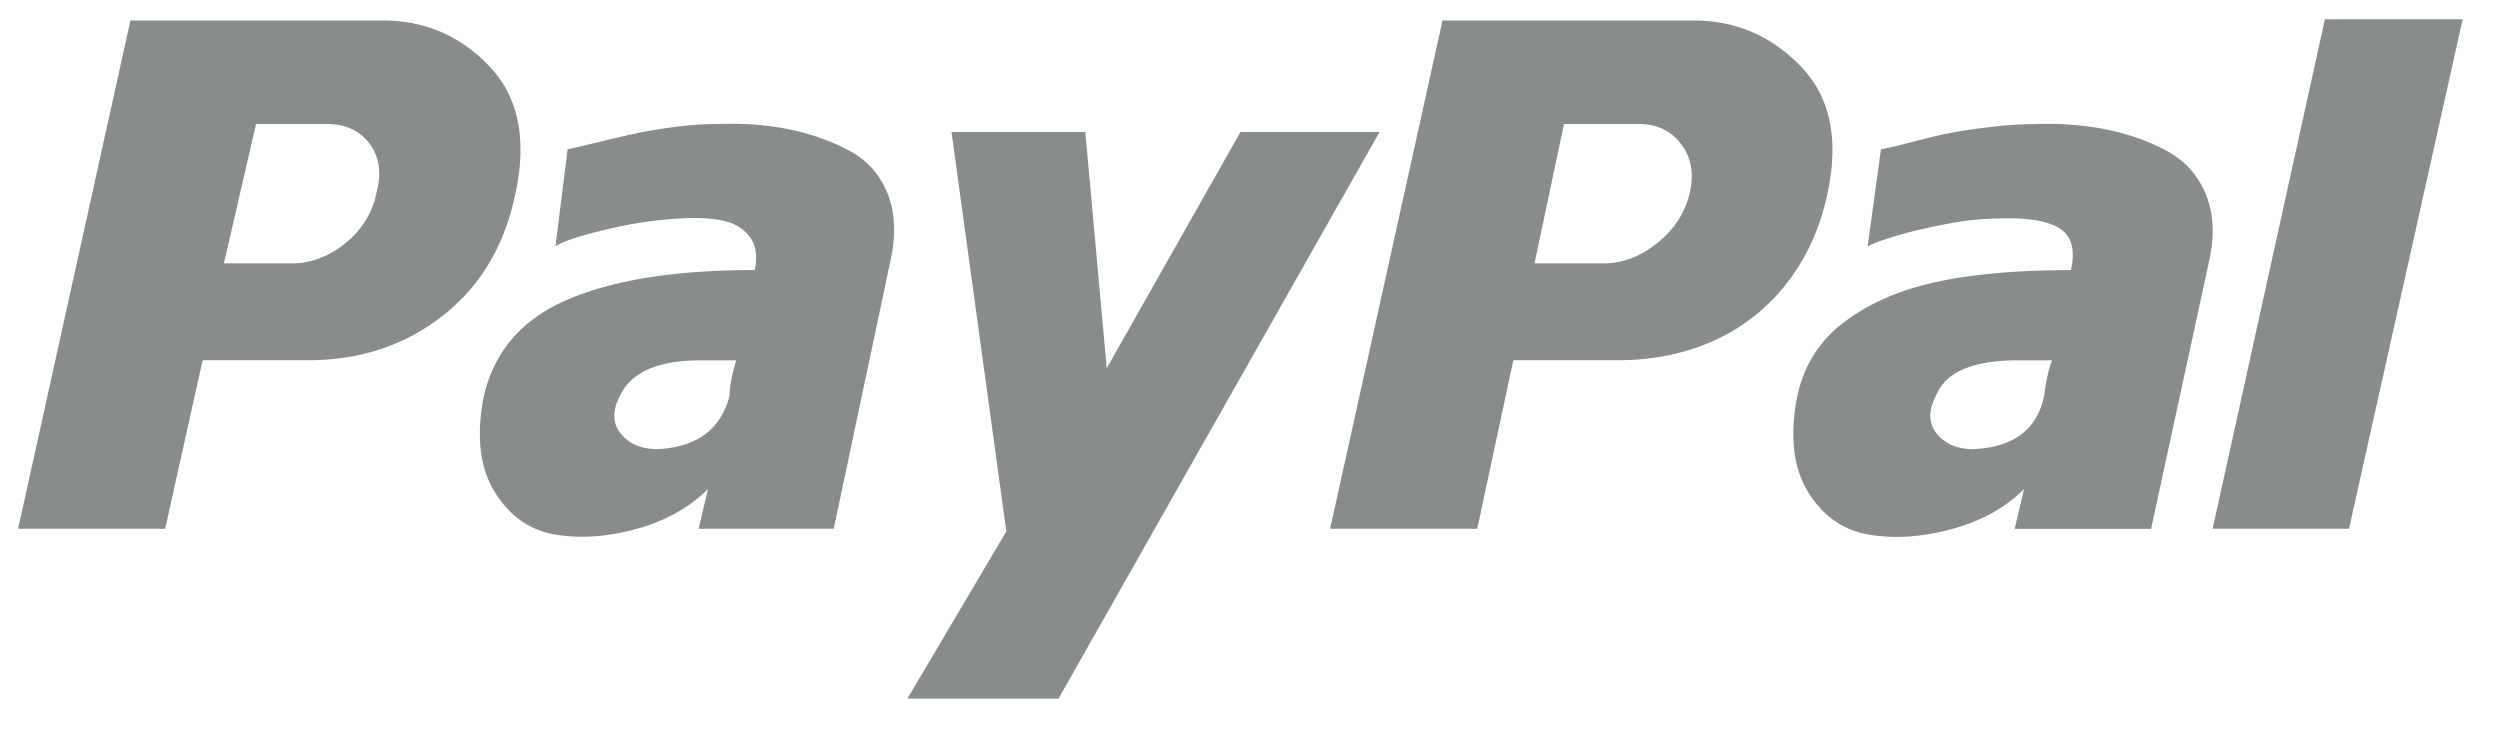 <svg xmlns="http://www.w3.org/2000/svg" width="58" height="17"><path fill-rule="evenodd" fill="#888C8B" d="M53.938.447h3.196l-2.637 11.82h-3.164L53.938.447zM8.888.476c.972 0 1.795.355 2.467 1.063.673.708.874 1.687.605 2.939-.247 1.211-.811 2.16-1.69 2.848-.879.688-1.918 1.032-3.118 1.031H4.701l-.869 3.909H.42L3.026.476H8.89h-.002zm30.407 0c.972 0 1.8.355 2.483 1.063s.89 1.687.621 2.939c-.166.801-.481 1.499-.947 2.094a4.417 4.417 0 01-1.706 1.338c-.672.3-1.411.448-2.218.447h-2.419l-.837 3.909h-3.413L33.466.476h5.833-.004zM13.169 3.463c.104-.021.327-.073.668-.155.34-.082.625-.148.853-.199.227-.052.527-.103.899-.155a7.827 7.827 0 011.086-.077c.58-.021 1.122.02 1.629.123.506.103.971.268 1.396.494.425.225.724.564.899 1.016.175.451.19.985.046 1.602l-1.303 6.155h-3.134l.218-.923c-.434.431-.982.738-1.644.923-.662.185-1.288.231-1.878.139-.59-.093-1.061-.416-1.412-.969-.352-.554-.445-1.283-.28-2.186.228-1.068.874-1.832 1.94-2.293 1.065-.462 2.518-.693 4.359-.693.062-.307.031-.554-.094-.739a.977.977 0 00-.559-.385c-.248-.07-.579-.096-.993-.077a9.412 9.412 0 00-1.738.246c-.62.144-1.034.276-1.24.401l.282-2.248zm30.469 0a7.28 7.28 0 00.543-.123c.238-.061.461-.117.667-.168.207-.052.439-.099.698-.14.258-.04.527-.076.807-.105a7.49 7.49 0 01.853-.047 7.098 7.098 0 011.66.123c.507.103.972.267 1.396.493.424.226.729.565.915 1.017.186.451.207.986.062 1.601l-1.334 6.156H46.74l.218-.923c-.434.431-.988.739-1.66.923-.673.186-1.309.231-1.908.139-.599-.093-1.075-.416-1.427-.969-.351-.554-.444-1.283-.279-2.186.145-.739.507-1.329 1.086-1.77.58-.442 1.294-.755 2.142-.94.848-.185 1.893-.277 3.134-.277.104-.472.016-.794-.264-.969-.279-.175-.739-.251-1.38-.23a6.56 6.56 0 00-1.211.123c-.434.081-.811.169-1.132.261-.321.093-.564.18-.729.262l.308-2.251zM6.779 6.11c.289 0 .573-.072.853-.216.279-.144.517-.34.713-.585.196-.246.325-.523.388-.831.123-.451.071-.832-.156-1.14-.228-.307-.559-.461-.993-.461H5.94L5.195 6.11h1.584zm30.436 0c.434 0 .848-.16 1.241-.478.393-.319.641-.703.745-1.154.104-.451.037-.83-.202-1.14-.238-.308-.564-.462-.977-.461h-1.738l-.683 3.233h1.614zm-15.14-3.047l1.272 9.266-2.295 3.878h3.506l7.447-13.144h-3.227l-3.102 5.48-.497-5.48h-3.104zm-5.15 6.126c0-.205.052-.482.155-.83h-.807c-.972 0-1.592.256-1.861.768-.207.37-.212.678-.016.925.196.245.48.368.853.368.909-.041 1.468-.451 1.676-1.231zm30.498 0c.042-.348.104-.625.186-.83h-.775c-1.035 0-1.665.256-1.892.768-.206.37-.212.678-.016.925.196.245.48.368.853.368.931-.041 1.479-.451 1.644-1.231z"/></svg>